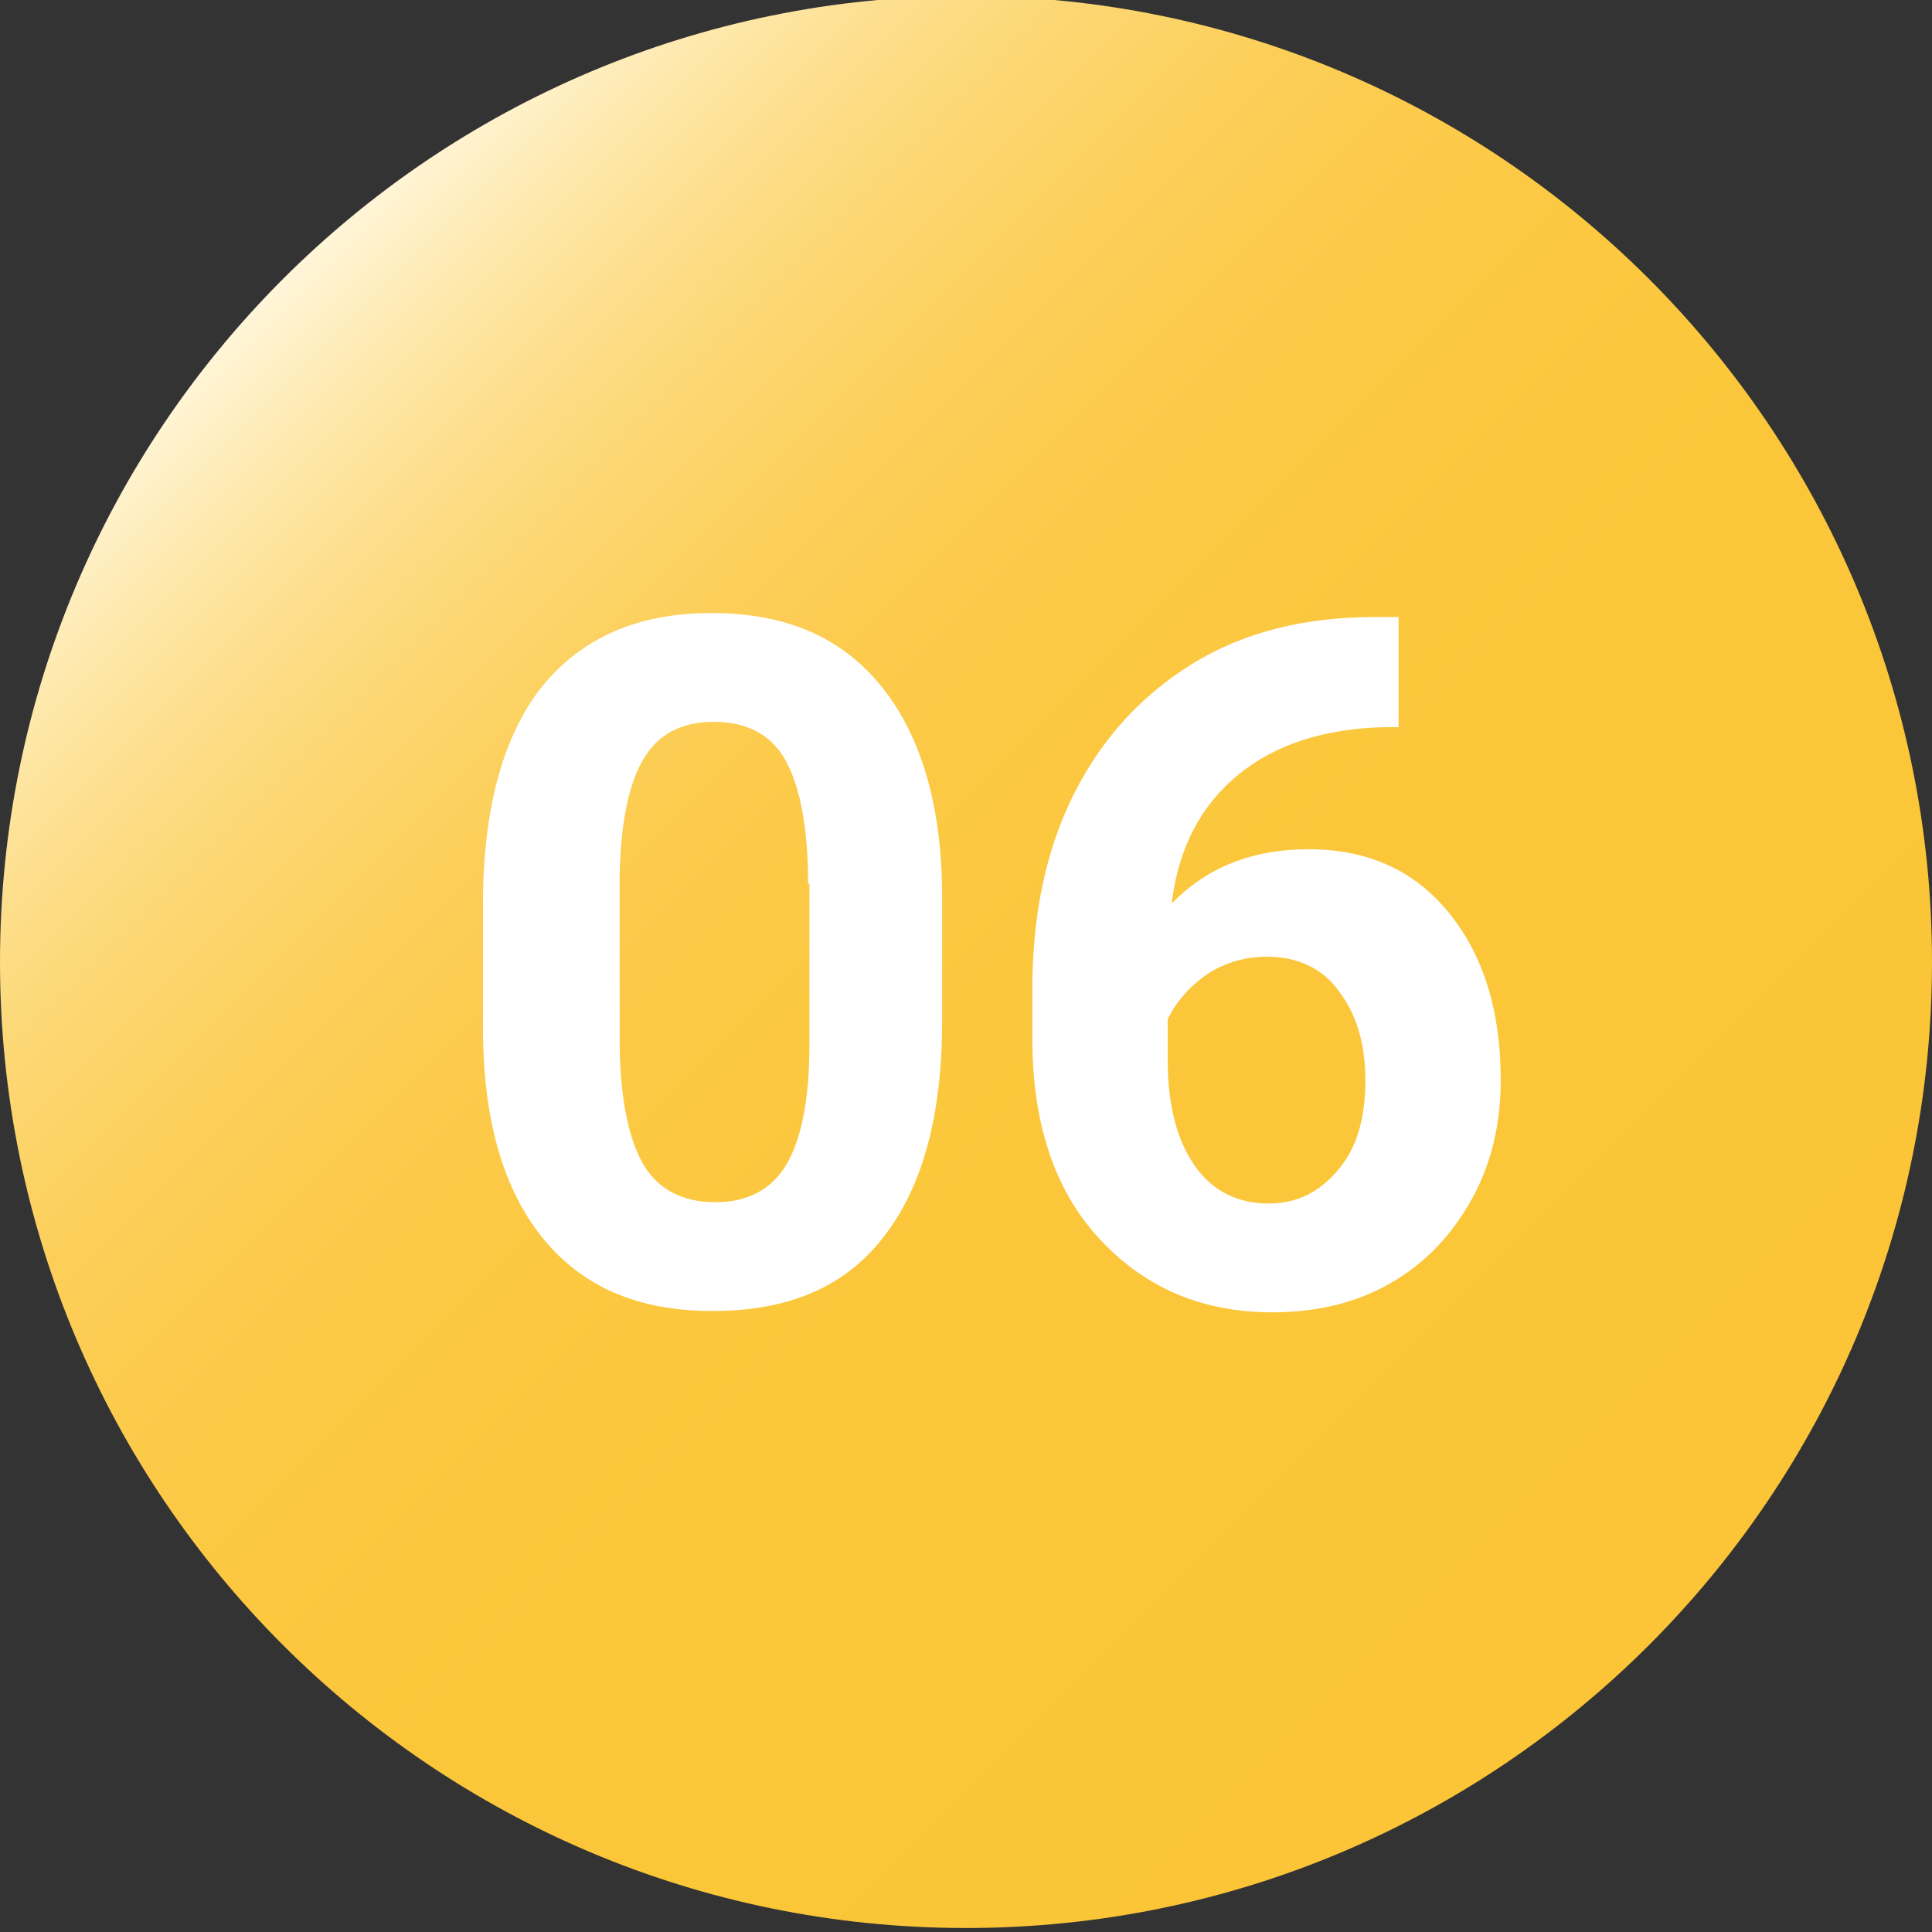 <?xml version="1.0" encoding="utf-8"?>
<!-- Generator: Adobe Illustrator 26.3.1, SVG Export Plug-In . SVG Version: 6.00 Build 0)  -->
<svg version="1.1" id="Layer_1" xmlns="http://www.w3.org/2000/svg" xmlns:xlink="http://www.w3.org/1999/xlink" x="0px" y="0px"
	 viewBox="0 0 145.6 145.6" style="enable-background:new 0 0 145.6 145.6;" xml:space="preserve">
<rect x="0" y="0" width="145.6" height="145.6" fill="#333333" stroke="none"/>
<style type="text/css">
	.st0{fill:url(#SVGID_1_);}
	.st1{enable-background:new    ;}
	.st2{fill:#FFFFFF;}
</style>
<linearGradient id="SVGID_1_" gradientUnits="userSpaceOnUse" x1="21.316" y1="126.984" x2="124.287" y2="24.013" gradientTransform="matrix(1 0 0 -1 0 148)">
	<stop  offset="0" style="stop-color:#FFF5D9"/>
	<stop  offset="6.382227e-03" style="stop-color:#FFF4D4"/>
	<stop  offset="6.055582e-02" style="stop-color:#FEE9AF"/>
	<stop  offset="0.121" style="stop-color:#FDDF8F"/>
	<stop  offset="0.188" style="stop-color:#FCD773"/>
	<stop  offset="0.263" style="stop-color:#FCD05D"/>
	<stop  offset="0.35" style="stop-color:#FCCB4C"/>
	<stop  offset="0.458" style="stop-color:#FBC840"/>
	<stop  offset="0.607" style="stop-color:#FBC639"/>
	<stop  offset="1" style="stop-color:#FBC537"/>
</linearGradient>
<path class="st0" d="M145.6,72.5c0-40.2-32.6-72.8-72.8-72.8C32.6-0.3,0,32.3,0,72.5s32.6,72.8,72.8,72.8l0,0
	C113,145.3,145.6,112.7,145.6,72.5C145.6,72.5,145.6,72.5,145.6,72.5z"/>
<g class="st1">
	<path class="st2" d="M71,77c0,7.1-1.5,12.5-4.4,16.2c-2.9,3.8-7.2,5.6-12.9,5.6c-5.6,0-9.8-1.8-12.8-5.5s-4.5-9-4.5-15.8v-9.4
		c0-7.1,1.5-12.6,4.4-16.3c3-3.7,7.2-5.6,12.8-5.6s9.8,1.8,12.8,5.5c3,3.7,4.6,9,4.6,15.9V77z M60.9,66.6c0-4.2-0.6-7.3-1.7-9.3
		s-3-2.9-5.4-2.9s-4.2,0.9-5.3,2.8c-1.1,1.8-1.7,4.7-1.8,8.6v12.5c0,4.2,0.6,7.3,1.7,9.3c1.1,2,3,3,5.5,3s4.3-1,5.4-2.9
		c1.1-1.9,1.7-4.9,1.7-8.9V66.6H60.9z"/>
	<path class="st2" d="M105.4,46.4v8.4h-1c-4.6,0.1-8.3,1.3-11.1,3.6s-4.5,5.5-5,9.7C91,65.3,94.5,64,98.6,64c4.5,0,8,1.6,10.6,4.8
		s3.9,7.4,3.9,12.6c0,3.3-0.7,6.3-2.2,9s-3.5,4.8-6.1,6.3s-5.6,2.2-8.9,2.2c-5.4,0-9.7-1.9-13.1-5.6s-5-8.8-5-15v-3.7
		c0-5.6,1-10.5,3.1-14.7s5.1-7.5,9-9.9s8.5-3.5,13.7-3.5h1.8V46.4z M95.5,72.1c-1.6,0-3.1,0.4-4.5,1.3c-1.3,0.9-2.3,2-3,3.4v3.1
		c0,3.4,0.7,6,2,7.9s3.2,2.9,5.6,2.9c2.2,0,3.9-0.9,5.3-2.6s2-3.9,2-6.7c0-2.8-0.7-5-2-6.7C99.7,73,97.8,72.1,95.5,72.1z"/>
</g>
</svg>
